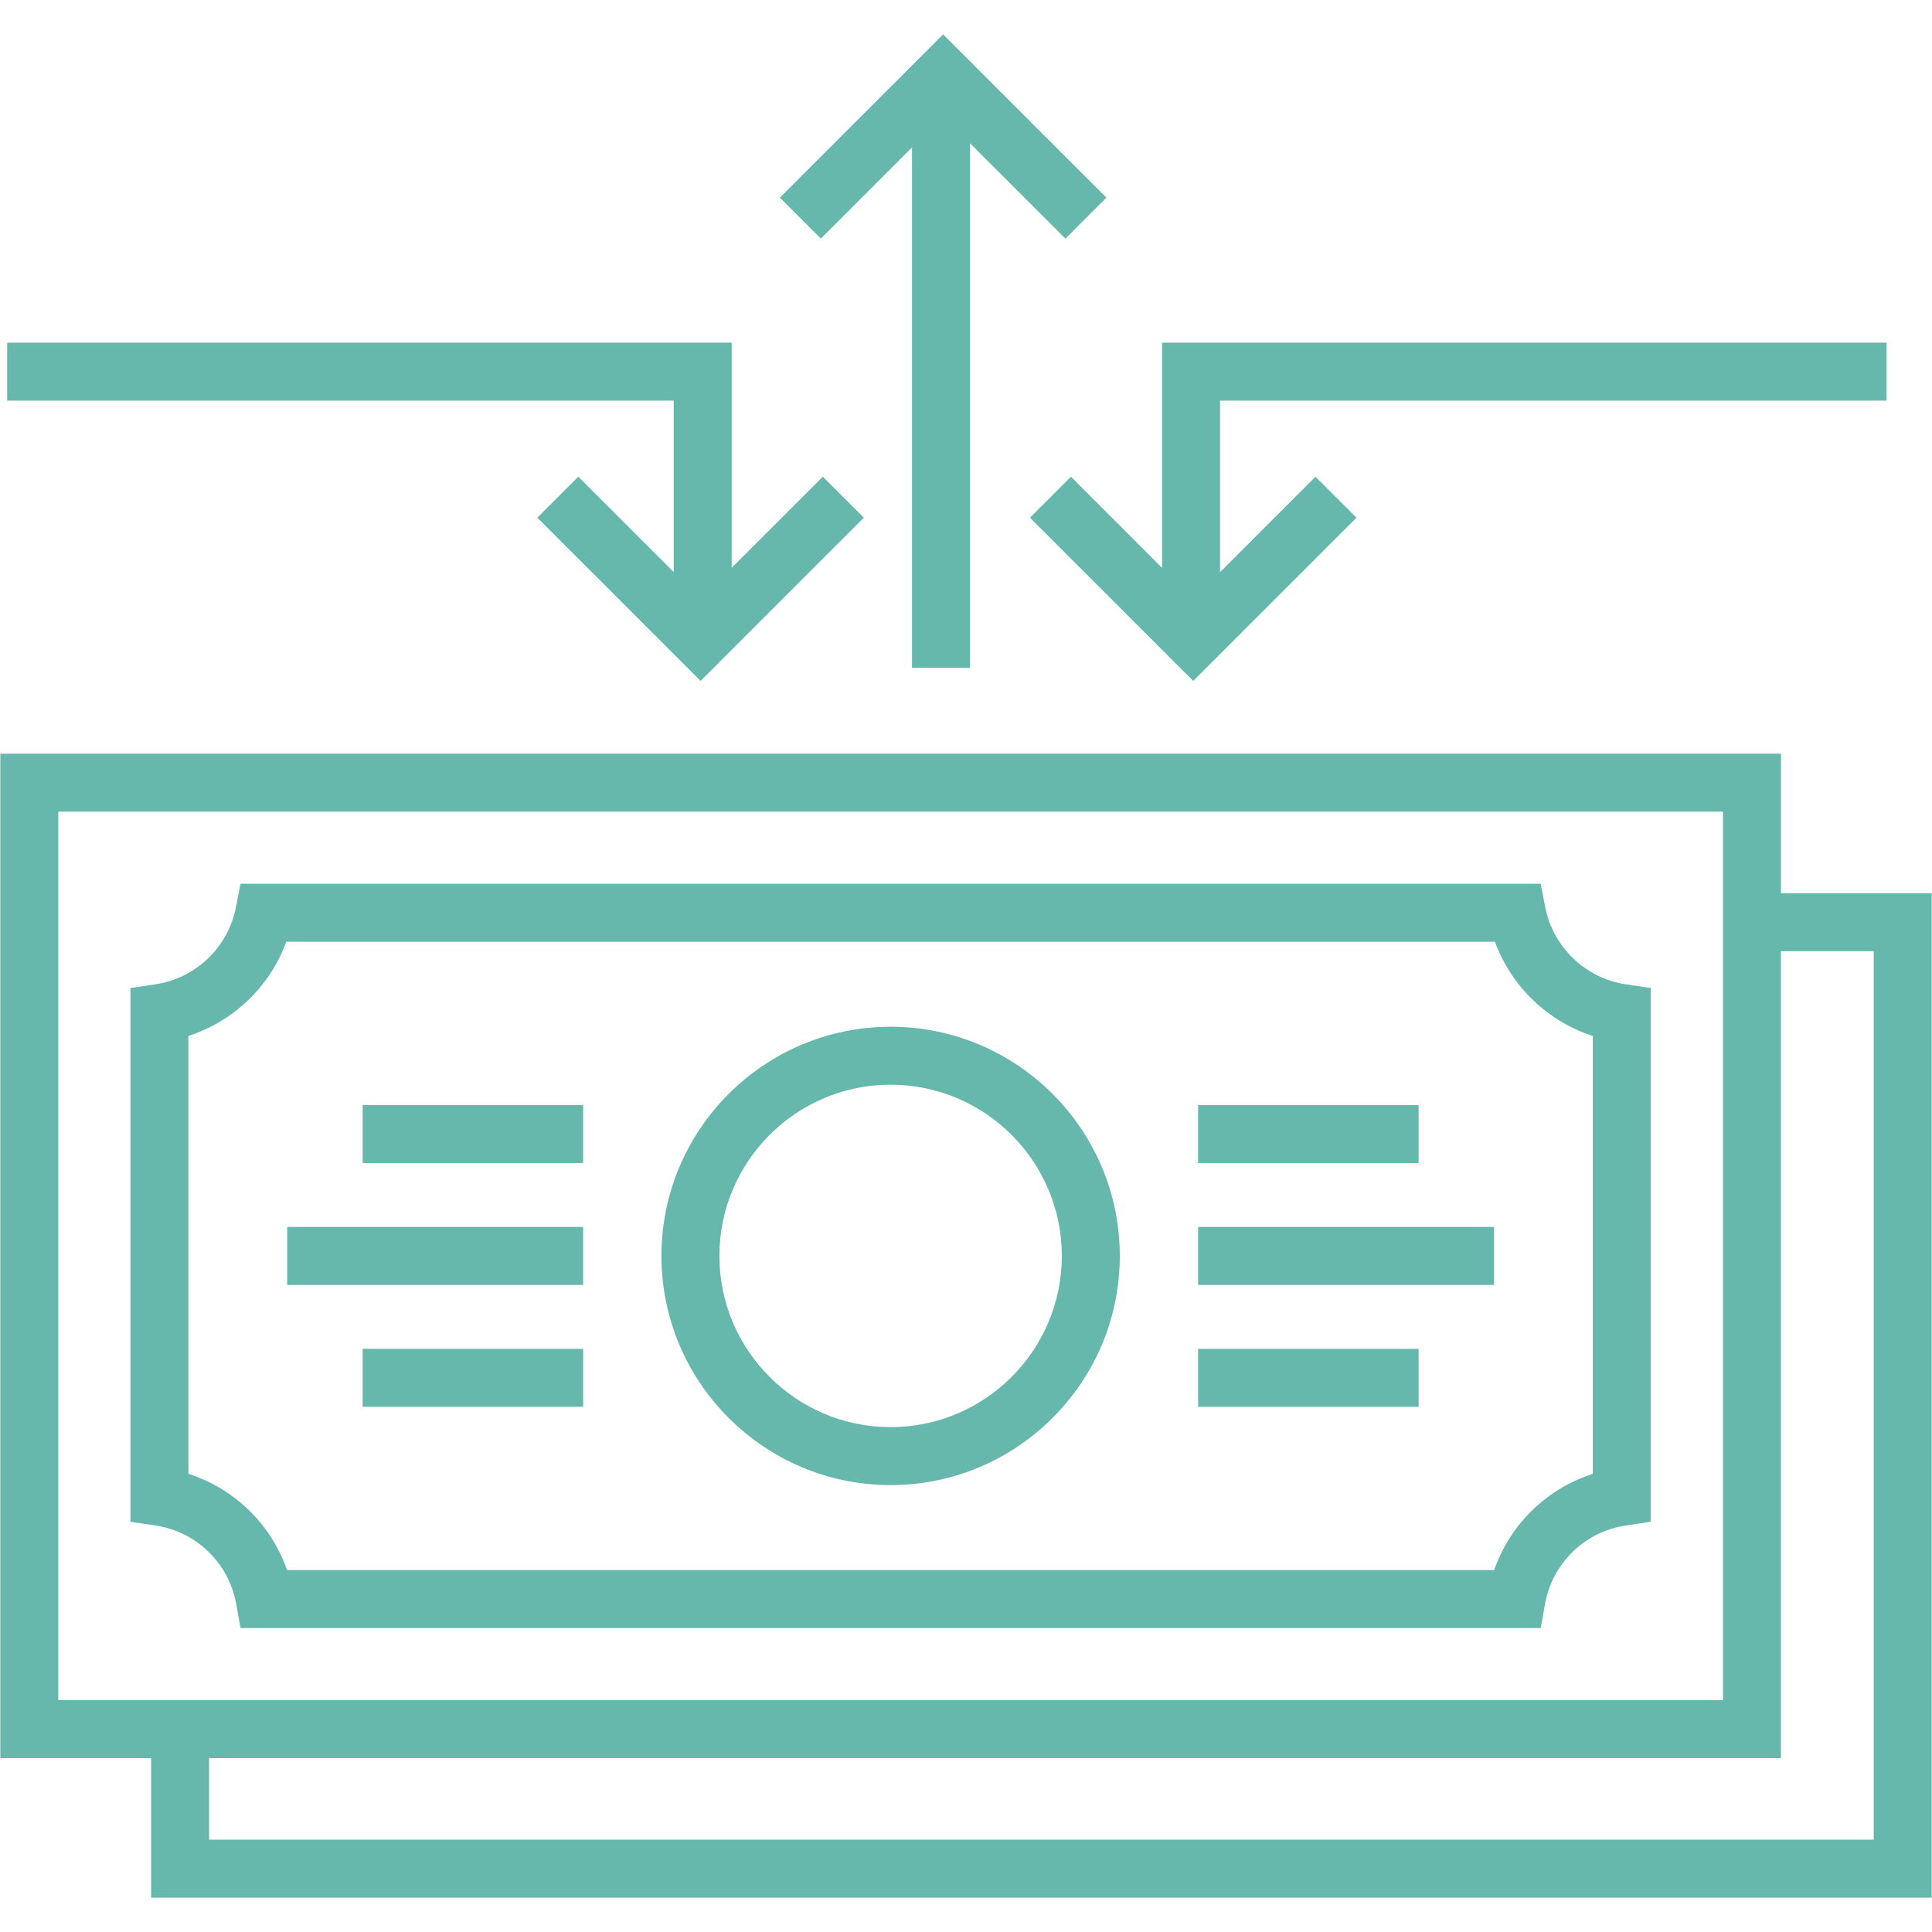 <svg fill="#66b7ac" xmlns="http://www.w3.org/2000/svg" xmlns:xlink="http://www.w3.org/1999/xlink" version="1.1" x="0px" y="0px" viewBox="0 0 100 100" enable-background="new 0 0 100 100" xml:space="preserve"><path d="M92.181,46.231v-7.22H0.017v51.99h7.805v7.219h92.162V46.231H92.181z M3.017,42.011h86.164v45.99H3.017V42.011z   M96.983,95.22H10.821v-4.219h81.359v-41.77h4.803V95.22z M79.982,46.957l-0.236-1.212H12.449l-0.236,1.212  c-0.407,2.079-2.087,3.684-4.182,3.993l-1.28,0.19v27.628l1.281,0.189c2.132,0.314,3.817,1.95,4.195,4.072l0.22,1.237h67.301  l0.22-1.237c0.378-2.12,2.064-3.758,4.196-4.072l1.28-0.19V51.14l-1.28-0.19C82.069,50.642,80.39,49.036,79.982,46.957z   M82.444,76.286c-2.388,0.767-4.281,2.611-5.106,4.981H14.858c-0.825-2.37-2.719-4.215-5.107-4.981V53.62  c2.343-0.756,4.221-2.561,5.067-4.875h62.559c0.847,2.315,2.724,4.119,5.067,4.875V76.286z M46.097,53.144  c-6.54,0-11.861,5.321-11.861,11.862c0,6.541,5.321,11.862,11.861,11.862c6.541,0,11.863-5.321,11.863-11.862  C57.96,58.465,52.638,53.144,46.097,53.144z M46.097,73.868c-4.886,0-8.861-3.976-8.861-8.862c0-4.887,3.976-8.862,8.861-8.862  c4.888,0,8.863,3.976,8.863,8.862C54.96,69.893,50.984,73.868,46.097,73.868z M62.014,63.506h15.317v3H62.014V63.506z   M73.426,60.198H62.014v-3h11.412V60.198z M62.014,69.815h11.412v3H62.014V69.815z M14.865,63.506h15.317v3H14.865V63.506z   M18.771,69.815h11.412v3H18.771V69.815z M18.771,57.198h11.412v3H18.771V57.198z M60.149,29.392V17.735h37.5v3h-34.5v8.879  l4.94-4.939l2.121,2.121l-8.449,8.449l-8.449-8.449l2.121-2.121L60.149,29.392z M34.872,20.735h-34.5v-3h37.5v11.657l4.718-4.718  l2.121,2.121l-8.449,8.449l-8.45-8.449l2.121-2.121l4.939,4.939V20.735z M42.487,12.351l-2.121-2.121l8.449-8.449l8.451,8.449  l-2.121,2.122l-4.94-4.939v27.155h-3V7.632L42.487,12.351z"/></svg>